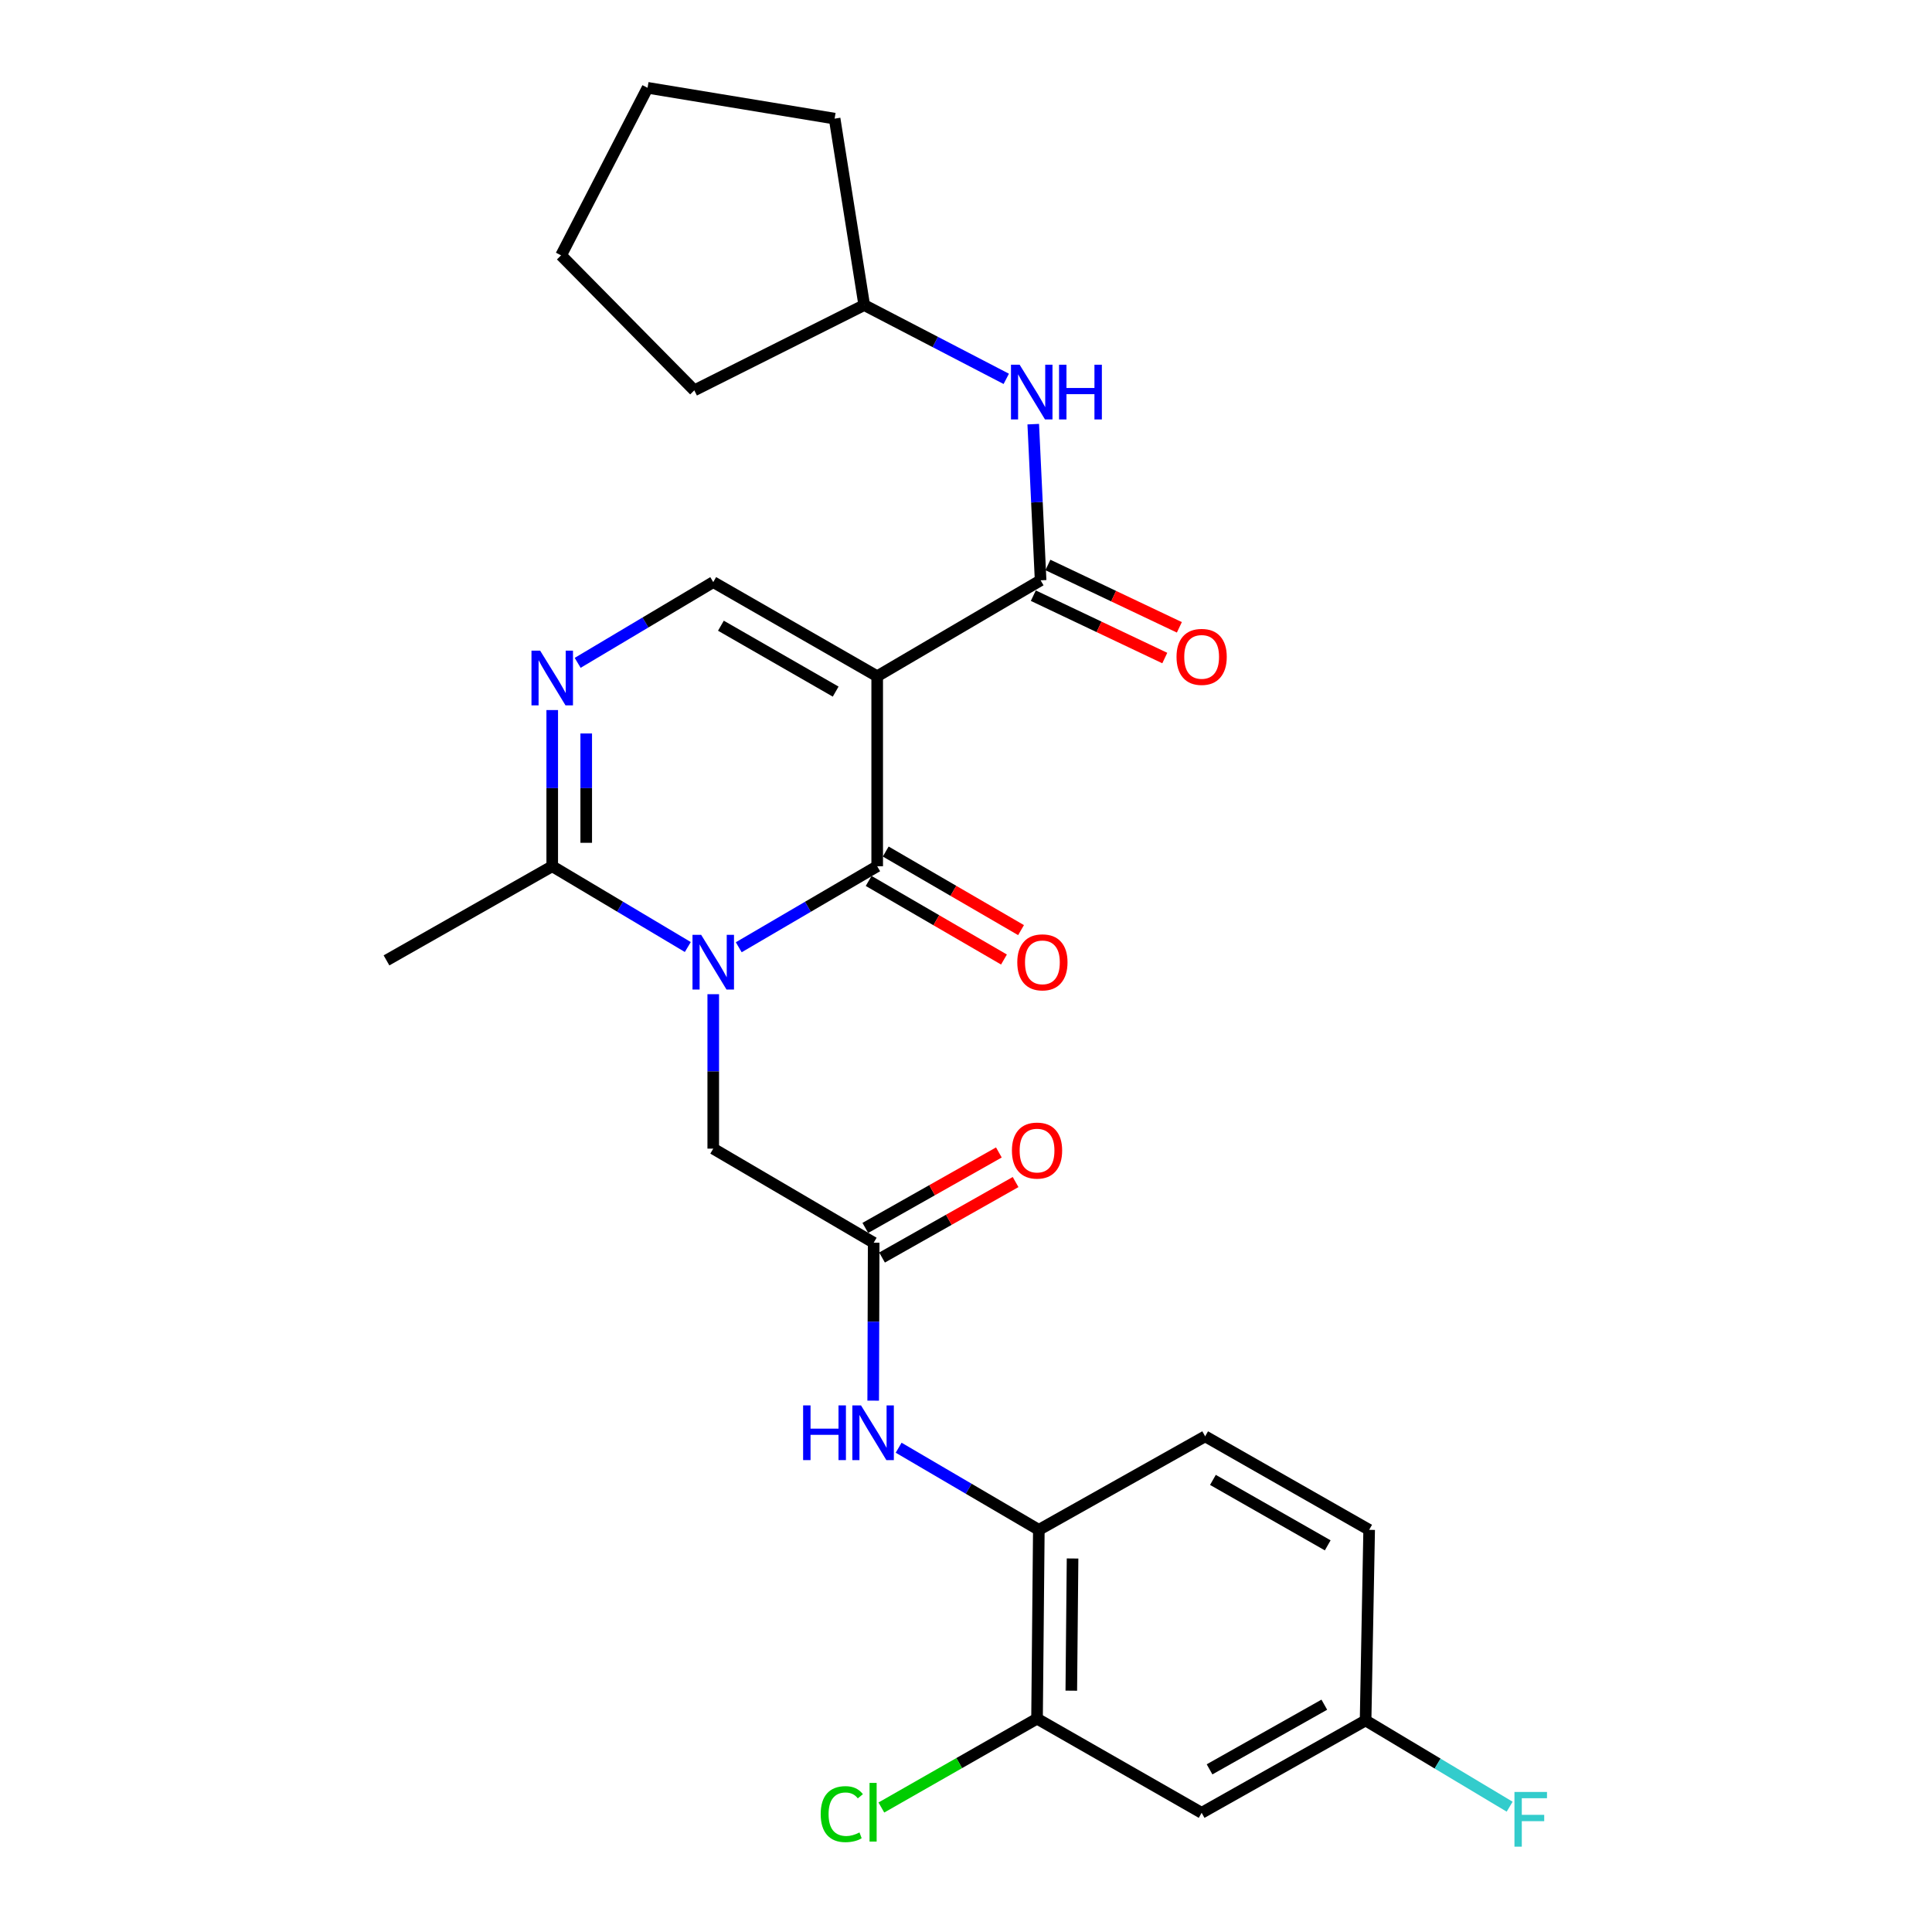 <?xml version='1.0' encoding='iso-8859-1'?>
<svg version='1.1' baseProfile='full'
              xmlns='http://www.w3.org/2000/svg'
                      xmlns:rdkit='http://www.rdkit.org/xml'
                      xmlns:xlink='http://www.w3.org/1999/xlink'
                  xml:space='preserve'
width='1000px' height='1000px' viewBox='0 0 1000 1000'>
<!-- END OF HEADER -->
<rect style='opacity:1.0;fill:#FFFFFF;stroke:none' width='1000' height='1000' x='0' y='0'> </rect>
<path class='bond-1' d='M 454.033,350.027 L 454.033,448.365' style='fill:none;fill-rule:evenodd;stroke:#000000;stroke-width:6px;stroke-linecap:butt;stroke-linejoin:miter;stroke-opacity:1' />
<path class='bond-2' d='M 454.033,350.027 L 538.617,300.37' style='fill:none;fill-rule:evenodd;stroke:#000000;stroke-width:6px;stroke-linecap:butt;stroke-linejoin:miter;stroke-opacity:1' />
<path class='bond-4' d='M 454.033,350.027 L 369.175,301.298' style='fill:none;fill-rule:evenodd;stroke:#000000;stroke-width:6px;stroke-linecap:butt;stroke-linejoin:miter;stroke-opacity:1' />
<path class='bond-4' d='M 432.542,357.976 L 373.142,323.866' style='fill:none;fill-rule:evenodd;stroke:#000000;stroke-width:6px;stroke-linecap:butt;stroke-linejoin:miter;stroke-opacity:1' />
<path class='bond-0' d='M 382.373,490.299 L 418.203,469.332' style='fill:none;fill-rule:evenodd;stroke:#0000FF;stroke-width:6px;stroke-linecap:butt;stroke-linejoin:miter;stroke-opacity:1' />
<path class='bond-0' d='M 418.203,469.332 L 454.033,448.365' style='fill:none;fill-rule:evenodd;stroke:#000000;stroke-width:6px;stroke-linecap:butt;stroke-linejoin:miter;stroke-opacity:1' />
<path class='bond-7' d='M 369.175,514.595 L 369.175,554.564' style='fill:none;fill-rule:evenodd;stroke:#0000FF;stroke-width:6px;stroke-linecap:butt;stroke-linejoin:miter;stroke-opacity:1' />
<path class='bond-7' d='M 369.175,554.564 L 369.175,594.532' style='fill:none;fill-rule:evenodd;stroke:#000000;stroke-width:6px;stroke-linecap:butt;stroke-linejoin:miter;stroke-opacity:1' />
<path class='bond-27' d='M 356.01,490.178 L 320.921,469.271' style='fill:none;fill-rule:evenodd;stroke:#0000FF;stroke-width:6px;stroke-linecap:butt;stroke-linejoin:miter;stroke-opacity:1' />
<path class='bond-27' d='M 320.921,469.271 L 285.833,448.365' style='fill:none;fill-rule:evenodd;stroke:#000000;stroke-width:6px;stroke-linecap:butt;stroke-linejoin:miter;stroke-opacity:1' />
<path class='bond-13' d='M 449.615,455.973 L 484.635,476.309' style='fill:none;fill-rule:evenodd;stroke:#000000;stroke-width:6px;stroke-linecap:butt;stroke-linejoin:miter;stroke-opacity:1' />
<path class='bond-13' d='M 484.635,476.309 L 519.656,496.645' style='fill:none;fill-rule:evenodd;stroke:#FF0000;stroke-width:6px;stroke-linecap:butt;stroke-linejoin:miter;stroke-opacity:1' />
<path class='bond-13' d='M 458.451,440.757 L 493.471,461.093' style='fill:none;fill-rule:evenodd;stroke:#000000;stroke-width:6px;stroke-linecap:butt;stroke-linejoin:miter;stroke-opacity:1' />
<path class='bond-13' d='M 493.471,461.093 L 528.491,481.43' style='fill:none;fill-rule:evenodd;stroke:#FF0000;stroke-width:6px;stroke-linecap:butt;stroke-linejoin:miter;stroke-opacity:1' />
<path class='bond-9' d='M 538.617,300.37 L 536.711,259.955' style='fill:none;fill-rule:evenodd;stroke:#000000;stroke-width:6px;stroke-linecap:butt;stroke-linejoin:miter;stroke-opacity:1' />
<path class='bond-9' d='M 536.711,259.955 L 534.805,219.54' style='fill:none;fill-rule:evenodd;stroke:#0000FF;stroke-width:6px;stroke-linecap:butt;stroke-linejoin:miter;stroke-opacity:1' />
<path class='bond-14' d='M 534.846,308.318 L 568.869,324.462' style='fill:none;fill-rule:evenodd;stroke:#000000;stroke-width:6px;stroke-linecap:butt;stroke-linejoin:miter;stroke-opacity:1' />
<path class='bond-14' d='M 568.869,324.462 L 602.891,340.605' style='fill:none;fill-rule:evenodd;stroke:#FF0000;stroke-width:6px;stroke-linecap:butt;stroke-linejoin:miter;stroke-opacity:1' />
<path class='bond-14' d='M 542.388,292.422 L 576.411,308.565' style='fill:none;fill-rule:evenodd;stroke:#000000;stroke-width:6px;stroke-linecap:butt;stroke-linejoin:miter;stroke-opacity:1' />
<path class='bond-14' d='M 576.411,308.565 L 610.434,324.709' style='fill:none;fill-rule:evenodd;stroke:#FF0000;stroke-width:6px;stroke-linecap:butt;stroke-linejoin:miter;stroke-opacity:1' />
<path class='bond-3' d='M 298.998,343.087 L 334.087,322.193' style='fill:none;fill-rule:evenodd;stroke:#0000FF;stroke-width:6px;stroke-linecap:butt;stroke-linejoin:miter;stroke-opacity:1' />
<path class='bond-3' d='M 334.087,322.193 L 369.175,301.298' style='fill:none;fill-rule:evenodd;stroke:#000000;stroke-width:6px;stroke-linecap:butt;stroke-linejoin:miter;stroke-opacity:1' />
<path class='bond-5' d='M 285.833,367.523 L 285.833,407.944' style='fill:none;fill-rule:evenodd;stroke:#0000FF;stroke-width:6px;stroke-linecap:butt;stroke-linejoin:miter;stroke-opacity:1' />
<path class='bond-5' d='M 285.833,407.944 L 285.833,448.365' style='fill:none;fill-rule:evenodd;stroke:#000000;stroke-width:6px;stroke-linecap:butt;stroke-linejoin:miter;stroke-opacity:1' />
<path class='bond-5' d='M 303.428,379.649 L 303.428,407.944' style='fill:none;fill-rule:evenodd;stroke:#0000FF;stroke-width:6px;stroke-linecap:butt;stroke-linejoin:miter;stroke-opacity:1' />
<path class='bond-5' d='M 303.428,407.944 L 303.428,436.238' style='fill:none;fill-rule:evenodd;stroke:#000000;stroke-width:6px;stroke-linecap:butt;stroke-linejoin:miter;stroke-opacity:1' />
<path class='bond-22' d='M 285.833,448.365 L 200.046,497.094' style='fill:none;fill-rule:evenodd;stroke:#000000;stroke-width:6px;stroke-linecap:butt;stroke-linejoin:miter;stroke-opacity:1' />
<path class='bond-6' d='M 452.215,643.232 L 369.175,594.532' style='fill:none;fill-rule:evenodd;stroke:#000000;stroke-width:6px;stroke-linecap:butt;stroke-linejoin:miter;stroke-opacity:1' />
<path class='bond-8' d='M 452.215,643.232 L 452.089,684.101' style='fill:none;fill-rule:evenodd;stroke:#000000;stroke-width:6px;stroke-linecap:butt;stroke-linejoin:miter;stroke-opacity:1' />
<path class='bond-8' d='M 452.089,684.101 L 451.963,724.97' style='fill:none;fill-rule:evenodd;stroke:#0000FF;stroke-width:6px;stroke-linecap:butt;stroke-linejoin:miter;stroke-opacity:1' />
<path class='bond-15' d='M 456.543,650.891 L 491.106,631.36' style='fill:none;fill-rule:evenodd;stroke:#000000;stroke-width:6px;stroke-linecap:butt;stroke-linejoin:miter;stroke-opacity:1' />
<path class='bond-15' d='M 491.106,631.36 L 525.67,611.828' style='fill:none;fill-rule:evenodd;stroke:#FF0000;stroke-width:6px;stroke-linecap:butt;stroke-linejoin:miter;stroke-opacity:1' />
<path class='bond-15' d='M 447.887,635.572 L 482.45,616.041' style='fill:none;fill-rule:evenodd;stroke:#000000;stroke-width:6px;stroke-linecap:butt;stroke-linejoin:miter;stroke-opacity:1' />
<path class='bond-15' d='M 482.45,616.041 L 517.013,596.51' style='fill:none;fill-rule:evenodd;stroke:#FF0000;stroke-width:6px;stroke-linecap:butt;stroke-linejoin:miter;stroke-opacity:1' />
<path class='bond-10' d='M 465.137,749.336 L 501.418,770.589' style='fill:none;fill-rule:evenodd;stroke:#0000FF;stroke-width:6px;stroke-linecap:butt;stroke-linejoin:miter;stroke-opacity:1' />
<path class='bond-10' d='M 501.418,770.589 L 537.698,791.842' style='fill:none;fill-rule:evenodd;stroke:#000000;stroke-width:6px;stroke-linecap:butt;stroke-linejoin:miter;stroke-opacity:1' />
<path class='bond-19' d='M 520.84,196.094 L 484.079,177.001' style='fill:none;fill-rule:evenodd;stroke:#0000FF;stroke-width:6px;stroke-linecap:butt;stroke-linejoin:miter;stroke-opacity:1' />
<path class='bond-19' d='M 484.079,177.001 L 447.318,157.907' style='fill:none;fill-rule:evenodd;stroke:#000000;stroke-width:6px;stroke-linecap:butt;stroke-linejoin:miter;stroke-opacity:1' />
<path class='bond-11' d='M 537.698,791.842 L 536.769,889.584' style='fill:none;fill-rule:evenodd;stroke:#000000;stroke-width:6px;stroke-linecap:butt;stroke-linejoin:miter;stroke-opacity:1' />
<path class='bond-11' d='M 555.153,806.671 L 554.503,875.09' style='fill:none;fill-rule:evenodd;stroke:#000000;stroke-width:6px;stroke-linecap:butt;stroke-linejoin:miter;stroke-opacity:1' />
<path class='bond-16' d='M 537.698,791.842 L 623.787,743.446' style='fill:none;fill-rule:evenodd;stroke:#000000;stroke-width:6px;stroke-linecap:butt;stroke-linejoin:miter;stroke-opacity:1' />
<path class='bond-12' d='M 536.769,889.584 L 621.969,938.313' style='fill:none;fill-rule:evenodd;stroke:#000000;stroke-width:6px;stroke-linecap:butt;stroke-linejoin:miter;stroke-opacity:1' />
<path class='bond-18' d='M 536.769,889.584 L 496.482,912.575' style='fill:none;fill-rule:evenodd;stroke:#000000;stroke-width:6px;stroke-linecap:butt;stroke-linejoin:miter;stroke-opacity:1' />
<path class='bond-18' d='M 496.482,912.575 L 456.194,935.566' style='fill:none;fill-rule:evenodd;stroke:#00CC00;stroke-width:6px;stroke-linecap:butt;stroke-linejoin:miter;stroke-opacity:1' />
<path class='bond-29' d='M 621.969,938.313 L 706.827,890.503' style='fill:none;fill-rule:evenodd;stroke:#000000;stroke-width:6px;stroke-linecap:butt;stroke-linejoin:miter;stroke-opacity:1' />
<path class='bond-29' d='M 626.061,915.812 L 685.461,882.345' style='fill:none;fill-rule:evenodd;stroke:#000000;stroke-width:6px;stroke-linecap:butt;stroke-linejoin:miter;stroke-opacity:1' />
<path class='bond-20' d='M 623.787,743.446 L 708.674,791.842' style='fill:none;fill-rule:evenodd;stroke:#000000;stroke-width:6px;stroke-linecap:butt;stroke-linejoin:miter;stroke-opacity:1' />
<path class='bond-20' d='M 627.806,765.991 L 687.227,799.868' style='fill:none;fill-rule:evenodd;stroke:#000000;stroke-width:6px;stroke-linecap:butt;stroke-linejoin:miter;stroke-opacity:1' />
<path class='bond-17' d='M 706.827,890.503 L 708.674,791.842' style='fill:none;fill-rule:evenodd;stroke:#000000;stroke-width:6px;stroke-linecap:butt;stroke-linejoin:miter;stroke-opacity:1' />
<path class='bond-21' d='M 706.827,890.503 L 744.108,912.823' style='fill:none;fill-rule:evenodd;stroke:#000000;stroke-width:6px;stroke-linecap:butt;stroke-linejoin:miter;stroke-opacity:1' />
<path class='bond-21' d='M 744.108,912.823 L 781.39,935.143' style='fill:none;fill-rule:evenodd;stroke:#33CCCC;stroke-width:6px;stroke-linecap:butt;stroke-linejoin:miter;stroke-opacity:1' />
<path class='bond-23' d='M 447.318,157.907 L 359.371,202.042' style='fill:none;fill-rule:evenodd;stroke:#000000;stroke-width:6px;stroke-linecap:butt;stroke-linejoin:miter;stroke-opacity:1' />
<path class='bond-24' d='M 447.318,157.907 L 432,61.407' style='fill:none;fill-rule:evenodd;stroke:#000000;stroke-width:6px;stroke-linecap:butt;stroke-linejoin:miter;stroke-opacity:1' />
<path class='bond-26' d='M 359.371,202.042 L 290.417,132.17' style='fill:none;fill-rule:evenodd;stroke:#000000;stroke-width:6px;stroke-linecap:butt;stroke-linejoin:miter;stroke-opacity:1' />
<path class='bond-25' d='M 432,61.407 L 335.178,45.455' style='fill:none;fill-rule:evenodd;stroke:#000000;stroke-width:6px;stroke-linecap:butt;stroke-linejoin:miter;stroke-opacity:1' />
<path class='bond-28' d='M 335.178,45.455 L 290.417,132.17' style='fill:none;fill-rule:evenodd;stroke:#000000;stroke-width:6px;stroke-linecap:butt;stroke-linejoin:miter;stroke-opacity:1' />
<path  class='atom-1' d='M 362.915 483.862
L 372.195 498.862
Q 373.115 500.342, 374.595 503.022
Q 376.075 505.702, 376.155 505.862
L 376.155 483.862
L 379.915 483.862
L 379.915 512.182
L 376.035 512.182
L 366.075 495.782
Q 364.915 493.862, 363.675 491.662
Q 362.475 489.462, 362.115 488.782
L 362.115 512.182
L 358.435 512.182
L 358.435 483.862
L 362.915 483.862
' fill='#0000FF'/>
<path  class='atom-4' d='M 279.573 336.767
L 288.853 351.767
Q 289.773 353.247, 291.253 355.927
Q 292.733 358.607, 292.813 358.767
L 292.813 336.767
L 296.573 336.767
L 296.573 365.087
L 292.693 365.087
L 282.733 348.687
Q 281.573 346.767, 280.333 344.567
Q 279.133 342.367, 278.773 341.687
L 278.773 365.087
L 275.093 365.087
L 275.093 336.767
L 279.573 336.767
' fill='#0000FF'/>
<path  class='atom-9' d='M 415.692 727.429
L 419.532 727.429
L 419.532 739.469
L 434.012 739.469
L 434.012 727.429
L 437.852 727.429
L 437.852 755.749
L 434.012 755.749
L 434.012 742.669
L 419.532 742.669
L 419.532 755.749
L 415.692 755.749
L 415.692 727.429
' fill='#0000FF'/>
<path  class='atom-9' d='M 445.652 727.429
L 454.932 742.429
Q 455.852 743.909, 457.332 746.589
Q 458.812 749.269, 458.892 749.429
L 458.892 727.429
L 462.652 727.429
L 462.652 755.749
L 458.772 755.749
L 448.812 739.349
Q 447.652 737.429, 446.412 735.229
Q 445.212 733.029, 444.852 732.349
L 444.852 755.749
L 441.172 755.749
L 441.172 727.429
L 445.652 727.429
' fill='#0000FF'/>
<path  class='atom-10' d='M 527.763 188.781
L 537.043 203.781
Q 537.963 205.261, 539.443 207.941
Q 540.923 210.621, 541.003 210.781
L 541.003 188.781
L 544.763 188.781
L 544.763 217.101
L 540.883 217.101
L 530.923 200.701
Q 529.763 198.781, 528.523 196.581
Q 527.323 194.381, 526.963 193.701
L 526.963 217.101
L 523.283 217.101
L 523.283 188.781
L 527.763 188.781
' fill='#0000FF'/>
<path  class='atom-10' d='M 548.163 188.781
L 552.003 188.781
L 552.003 200.821
L 566.483 200.821
L 566.483 188.781
L 570.323 188.781
L 570.323 217.101
L 566.483 217.101
L 566.483 204.021
L 552.003 204.021
L 552.003 217.101
L 548.163 217.101
L 548.163 188.781
' fill='#0000FF'/>
<path  class='atom-14' d='M 526.546 498.102
Q 526.546 491.302, 529.906 487.502
Q 533.266 483.702, 539.546 483.702
Q 545.826 483.702, 549.186 487.502
Q 552.546 491.302, 552.546 498.102
Q 552.546 504.982, 549.146 508.902
Q 545.746 512.782, 539.546 512.782
Q 533.306 512.782, 529.906 508.902
Q 526.546 505.022, 526.546 498.102
M 539.546 509.582
Q 543.866 509.582, 546.186 506.702
Q 548.546 503.782, 548.546 498.102
Q 548.546 492.542, 546.186 489.742
Q 543.866 486.902, 539.546 486.902
Q 535.226 486.902, 532.866 489.702
Q 530.546 492.502, 530.546 498.102
Q 530.546 503.822, 532.866 506.702
Q 535.226 509.582, 539.546 509.582
' fill='#FF0000'/>
<path  class='atom-15' d='M 608.969 340
Q 608.969 333.2, 612.329 329.4
Q 615.689 325.6, 621.969 325.6
Q 628.249 325.6, 631.609 329.4
Q 634.969 333.2, 634.969 340
Q 634.969 346.88, 631.569 350.8
Q 628.169 354.68, 621.969 354.68
Q 615.729 354.68, 612.329 350.8
Q 608.969 346.92, 608.969 340
M 621.969 351.48
Q 626.289 351.48, 628.609 348.6
Q 630.969 345.68, 630.969 340
Q 630.969 334.44, 628.609 331.64
Q 626.289 328.8, 621.969 328.8
Q 617.649 328.8, 615.289 331.6
Q 612.969 334.4, 612.969 340
Q 612.969 345.72, 615.289 348.6
Q 617.649 351.48, 621.969 351.48
' fill='#FF0000'/>
<path  class='atom-16' d='M 523.769 595.531
Q 523.769 588.731, 527.129 584.931
Q 530.489 581.131, 536.769 581.131
Q 543.049 581.131, 546.409 584.931
Q 549.769 588.731, 549.769 595.531
Q 549.769 602.411, 546.369 606.331
Q 542.969 610.211, 536.769 610.211
Q 530.529 610.211, 527.129 606.331
Q 523.769 602.451, 523.769 595.531
M 536.769 607.011
Q 541.089 607.011, 543.409 604.131
Q 545.769 601.211, 545.769 595.531
Q 545.769 589.971, 543.409 587.171
Q 541.089 584.331, 536.769 584.331
Q 532.449 584.331, 530.089 587.131
Q 527.769 589.931, 527.769 595.531
Q 527.769 601.251, 530.089 604.131
Q 532.449 607.011, 536.769 607.011
' fill='#FF0000'/>
<path  class='atom-19' d='M 424.792 938.99
Q 424.792 931.95, 428.072 928.27
Q 431.392 924.55, 437.672 924.55
Q 443.512 924.55, 446.632 928.67
L 443.992 930.83
Q 441.712 927.83, 437.672 927.83
Q 433.392 927.83, 431.112 930.71
Q 428.872 933.55, 428.872 938.99
Q 428.872 944.59, 431.192 947.47
Q 433.552 950.35, 438.112 950.35
Q 441.232 950.35, 444.872 948.47
L 445.992 951.47
Q 444.512 952.43, 442.272 952.99
Q 440.032 953.55, 437.552 953.55
Q 431.392 953.55, 428.072 949.79
Q 424.792 946.03, 424.792 938.99
' fill='#00CC00'/>
<path  class='atom-19' d='M 450.072 922.83
L 453.752 922.83
L 453.752 953.19
L 450.072 953.19
L 450.072 922.83
' fill='#00CC00'/>
<path  class='atom-22' d='M 783.881 927.515
L 800.721 927.515
L 800.721 930.755
L 787.681 930.755
L 787.681 939.355
L 799.281 939.355
L 799.281 942.635
L 787.681 942.635
L 787.681 955.835
L 783.881 955.835
L 783.881 927.515
' fill='#33CCCC'/>
</svg>
